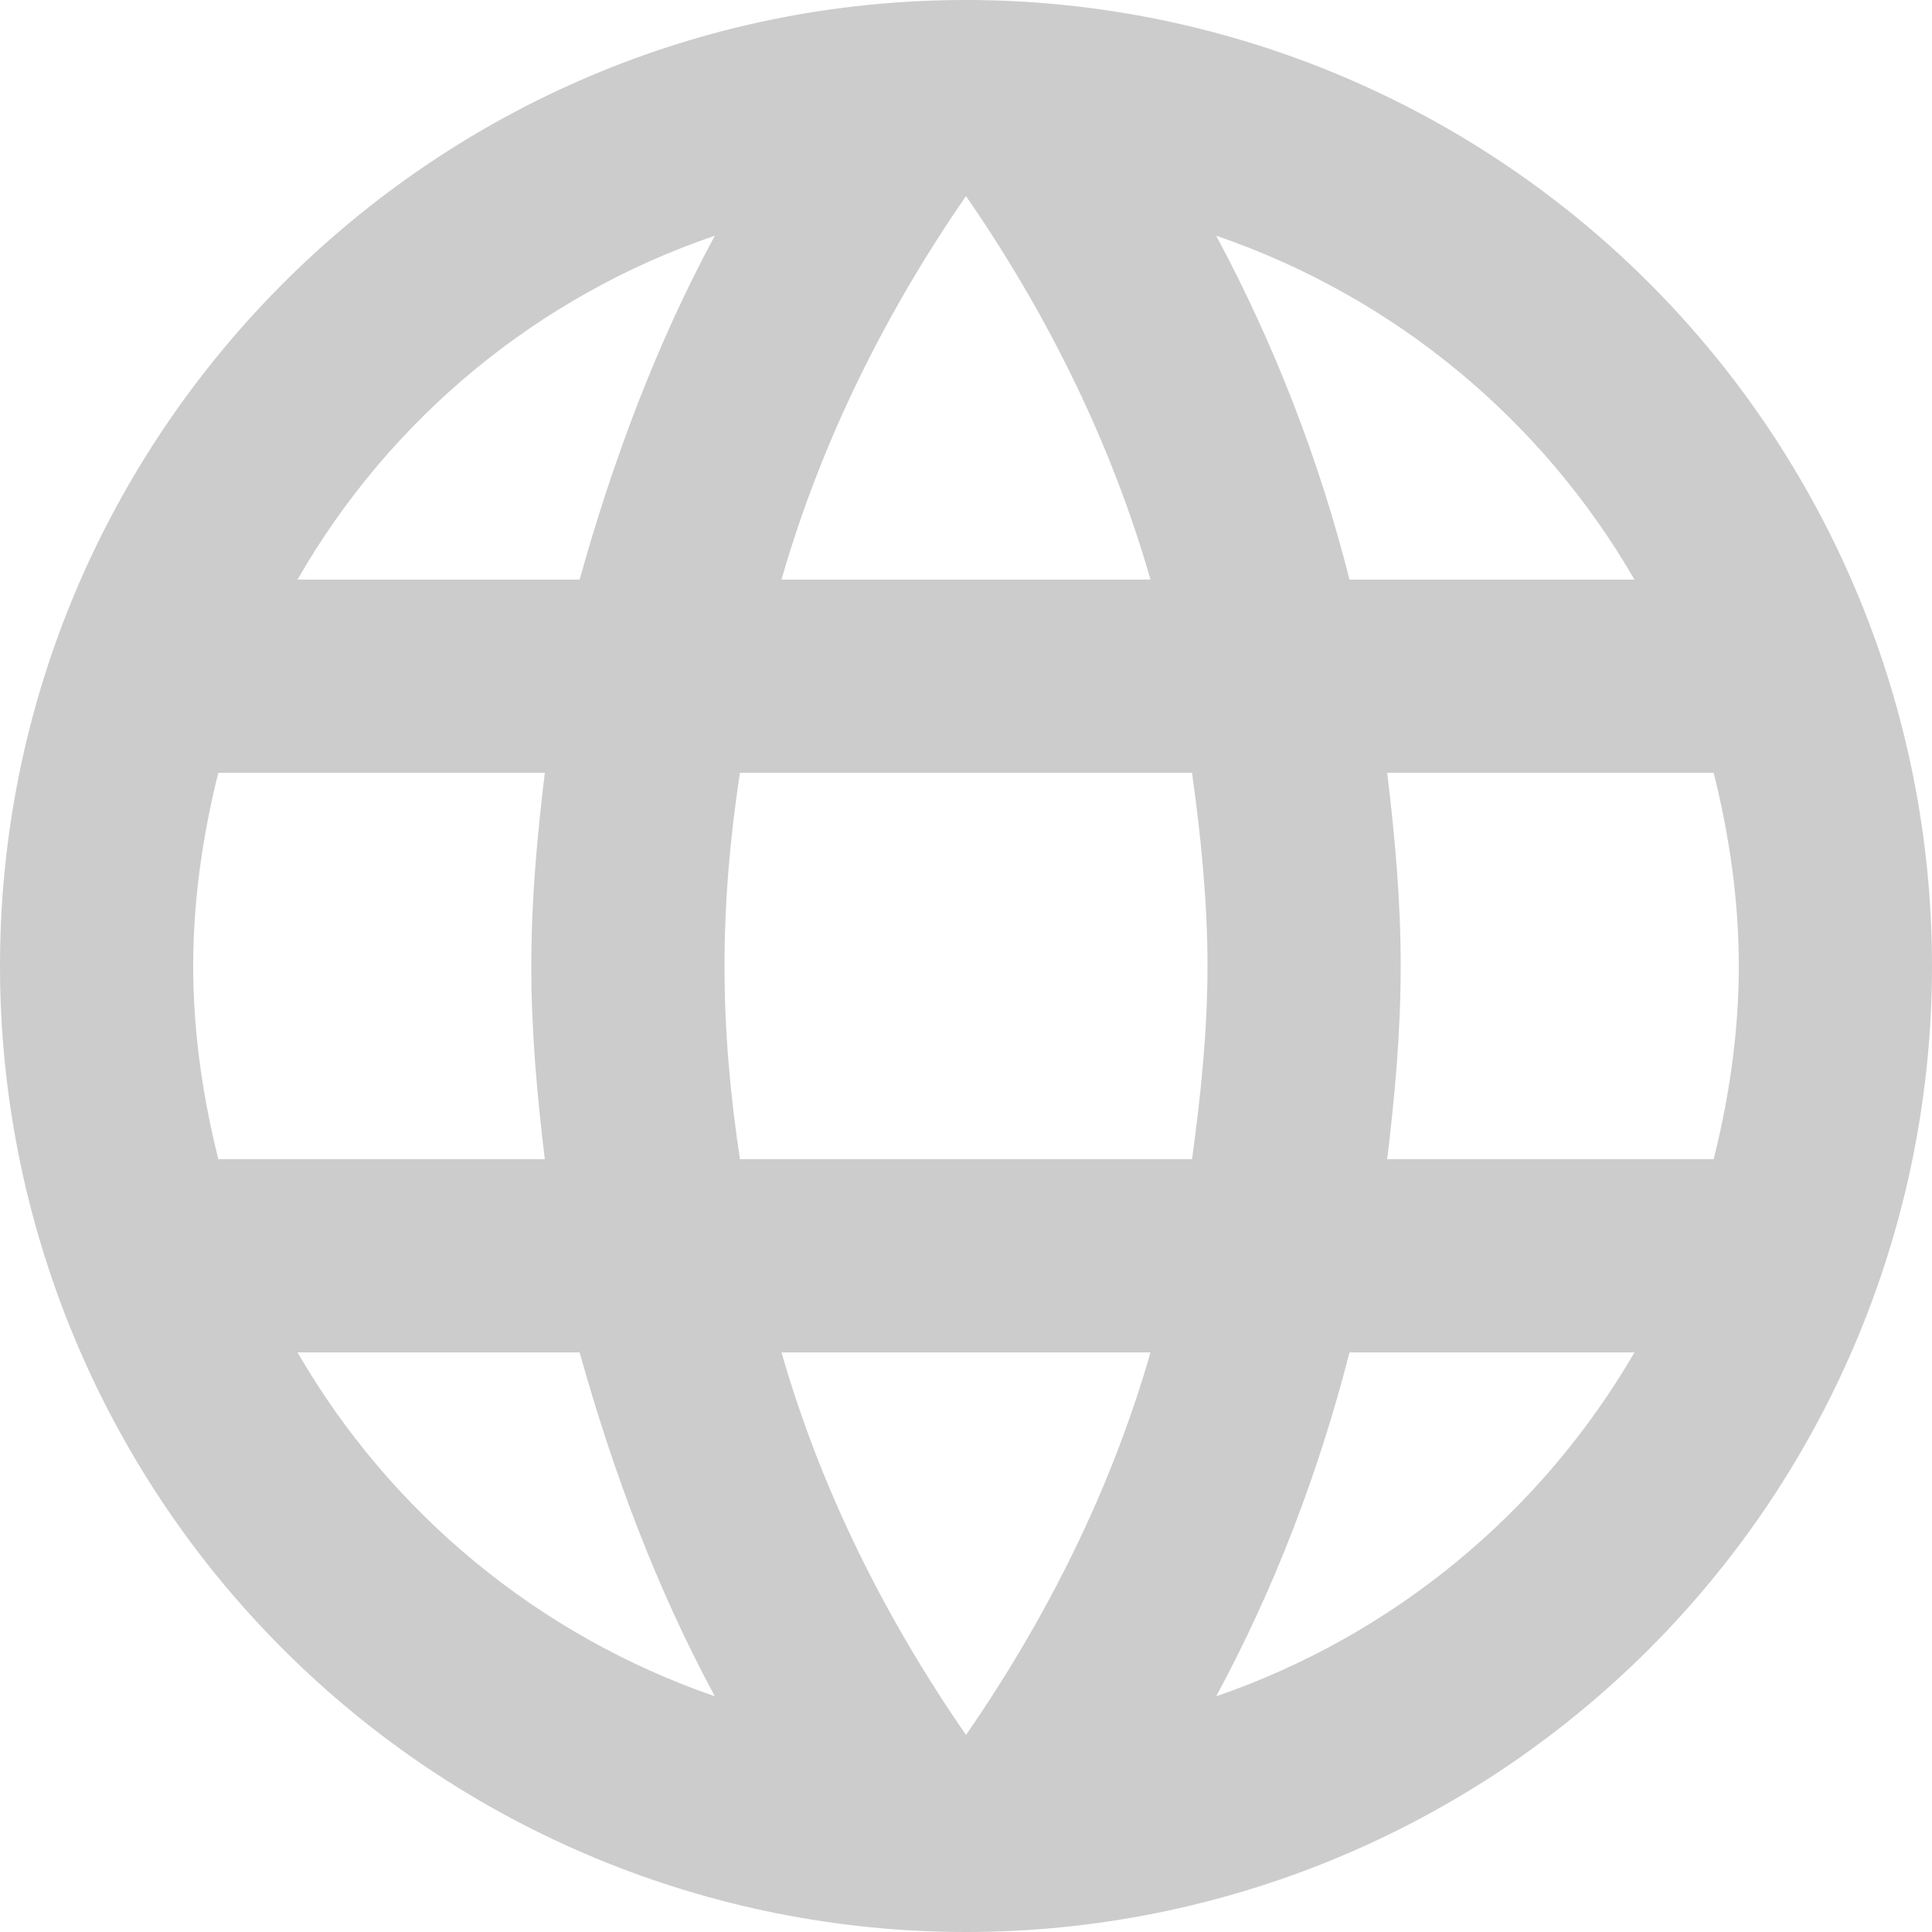<?xml version="1.0" encoding="UTF-8"?> <svg xmlns="http://www.w3.org/2000/svg" width="56" height="56" viewBox="0 0 56 56" fill="none"> <path opacity="0.2" d="M40.208 33.6C40.432 31.752 40.6 29.904 40.6 28C40.6 26.096 40.432 24.248 40.208 22.4H49.672C50.12 24.192 50.4 26.068 50.4 28C50.4 29.932 50.12 31.808 49.672 33.6H40.208ZM35.252 49.168C36.932 46.06 38.22 42.7 39.116 39.2H47.376C44.663 43.871 40.359 47.41 35.252 49.168ZM34.552 33.6H21.448C21.168 31.752 21 29.904 21 28C21 26.096 21.168 24.22 21.448 22.4H34.552C34.804 24.22 35 26.096 35 28C35 29.904 34.804 31.752 34.552 33.6ZM28 50.288C25.676 46.928 23.8 43.204 22.652 39.2H33.348C32.2 43.204 30.324 46.928 28 50.288ZM16.8 16.8H8.624C11.309 12.116 15.609 8.572 20.72 6.832C19.04 9.94 17.78 13.3 16.8 16.8ZM8.624 39.2H16.8C17.78 42.7 19.04 46.06 20.72 49.168C15.62 47.409 11.326 43.87 8.624 39.2ZM6.328 33.6C5.88 31.808 5.6 29.932 5.6 28C5.6 26.068 5.88 24.192 6.328 22.4H15.792C15.568 24.248 15.4 26.096 15.4 28C15.4 29.904 15.568 31.752 15.792 33.6H6.328ZM28 5.684C30.324 9.044 32.2 12.796 33.348 16.8H22.652C23.8 12.796 25.676 9.044 28 5.684ZM47.376 16.8H39.116C38.24 13.332 36.942 9.985 35.252 6.832C40.404 8.596 44.688 12.152 47.376 16.8ZM28 0C12.516 0 0 12.6 0 28C0 35.426 2.95 42.548 8.201 47.799C10.801 50.399 13.888 52.462 17.285 53.869C20.682 55.276 24.323 56 28 56C35.426 56 42.548 53.05 47.799 47.799C53.05 42.548 56 35.426 56 28C56 24.323 55.276 20.682 53.869 17.285C52.462 13.888 50.399 10.801 47.799 8.201C45.199 5.601 42.112 3.539 38.715 2.131C35.318 0.724 31.677 0 28 0Z" fill="black"></path> </svg> 